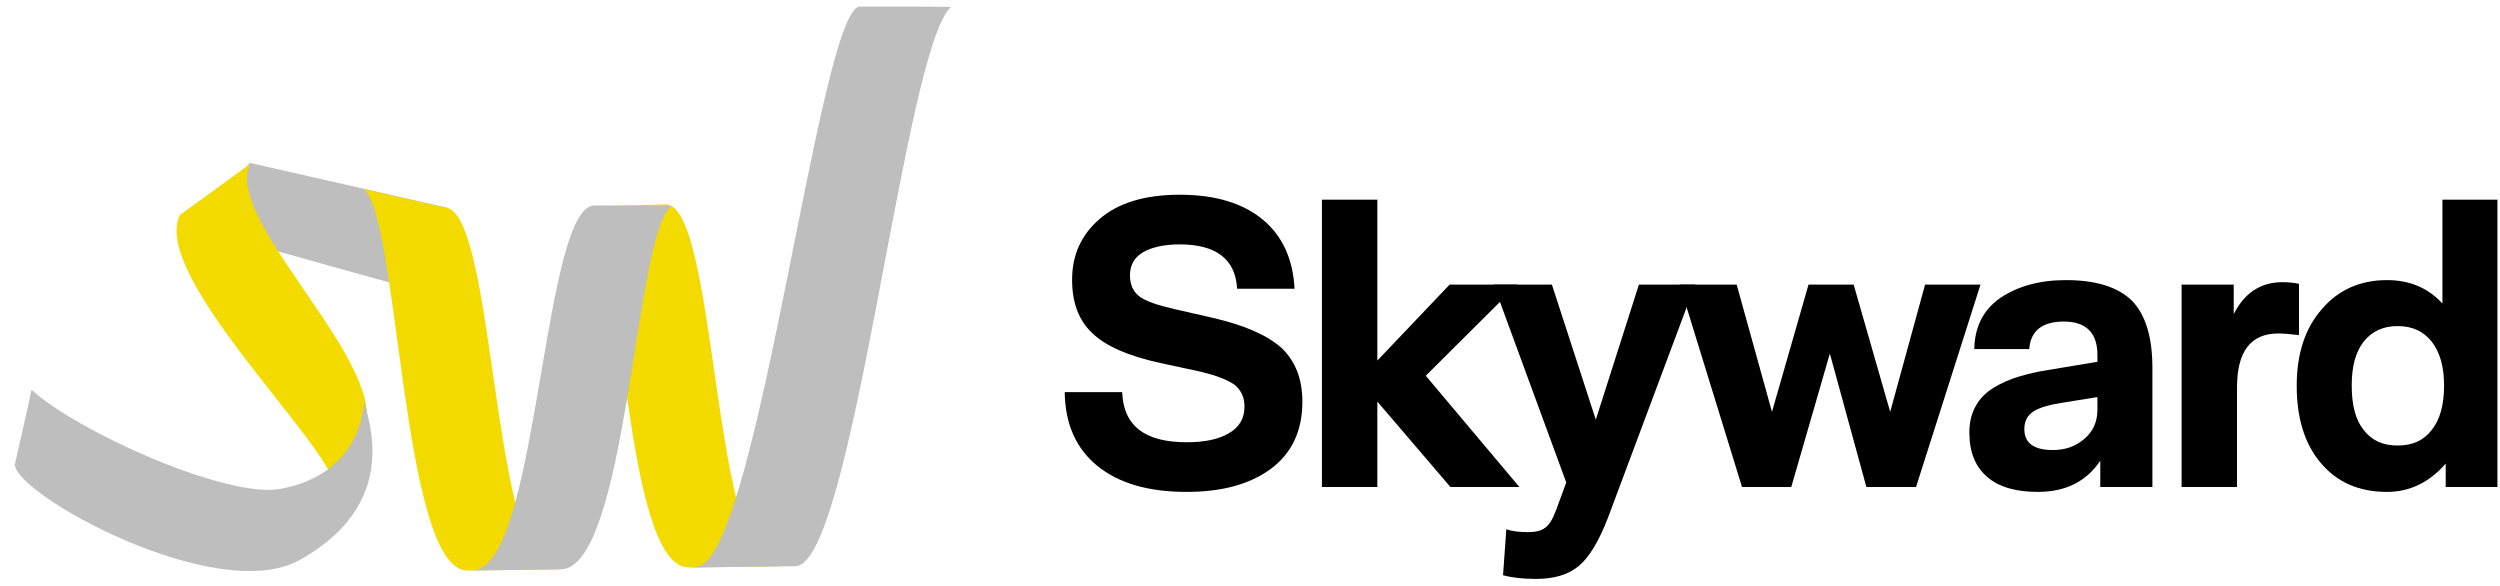 <svg width="239" height="56" viewBox="0 0 239 56" fill="none" xmlns="http://www.w3.org/2000/svg">
<path d="M23.875 15.57L18.518 22.039L24.635 23.493L40.022 27.786L42.806 19.87" fill="#BEBEBE"/>
<path d="M34.872 41.244C37.056 35.028 22.949 22.52 23.629 16.588C23.678 16.27 23.78 15.951 23.936 15.632C23.946 15.685 17.217 20.532 17.217 20.532C14.293 26.23 31.362 42.295 32.021 46.464C32.05 46.622 32.026 46.781 32.001 46.94C32.883 45.025 33.882 43.161 34.872 41.244Z" fill="#F3DB00"/>
<path d="M26.816 46.734C21.734 47.7 7.404 41.277 3.017 37.262C3.026 37.315 1.426 44.37 1.426 44.37C1.244 47.175 20.725 57.973 28.656 53.532C39.509 47.467 34.268 38.228 34.818 38.009C34.679 41.925 32.37 45.71 26.816 46.734Z" fill="#BEBEBE"/>
<path d="M63.62 19.537C68.439 19.474 68.088 52.003 73.659 53.993C73.946 54.095 74.545 54.14 74.92 54.135C74.866 54.136 65.872 54.253 65.872 54.253C59.501 54.337 59.661 22.233 56.207 19.793C56.037 19.742 63.62 19.537 63.62 19.537Z" fill="#F3DB00"/>
<path d="M42.469 19.83C47.287 19.767 46.937 52.296 52.508 54.285C52.795 54.388 53.126 54.436 53.501 54.431C53.447 54.432 44.721 54.546 44.721 54.546C38.35 54.629 38.195 20.52 34.741 18.08C34.571 18.029 42.469 19.83 42.469 19.83Z" fill="#F3DB00"/>
<path d="M56.817 19.643C51.998 19.706 51.487 52.237 45.815 54.374C45.514 54.483 45.202 54.54 44.827 54.545C44.881 54.544 53.608 54.43 53.608 54.43C59.979 54.347 60.675 22.236 64.181 19.705C64.385 19.649 56.817 19.643 56.817 19.643Z" fill="#BEBEBE"/>
<path d="M82.202 0.629C78.401 0.679 72.588 51.948 66.916 54.085C66.614 54.194 66.303 54.251 65.928 54.256C65.981 54.255 76.047 54.124 76.047 54.124C81.561 54.051 86.395 4.752 90.904 0.674C91.109 0.618 82.202 0.629 82.202 0.629Z" fill="#BEBEBE"/>
<path d="M113.441 47.026C116.777 47.026 119.445 46.319 121.485 44.828C123.487 43.337 124.507 41.218 124.507 38.393C124.507 36.235 123.84 34.547 122.545 33.292C121.211 32.075 119.013 31.094 115.953 30.388L112.343 29.564C110.616 29.172 109.478 28.779 108.889 28.308C108.301 27.837 108.026 27.17 108.026 26.307C108.026 25.365 108.419 24.62 109.282 24.11C110.106 23.639 111.283 23.364 112.774 23.364C116.267 23.364 118.111 24.777 118.268 27.602L123.761 27.602C123.604 24.777 122.623 22.579 120.74 21.01C118.856 19.44 116.227 18.616 112.774 18.616C109.439 18.616 106.888 19.401 105.122 20.931C103.357 22.462 102.493 24.384 102.493 26.739C102.493 28.936 103.121 30.623 104.416 31.84C105.711 33.096 107.869 34.037 110.93 34.704L114.579 35.489C116.306 35.882 117.444 36.352 118.072 36.823C118.66 37.334 118.974 38.001 118.974 38.864C118.974 40.002 118.464 40.865 117.483 41.414C116.502 42.003 115.168 42.278 113.441 42.278C109.439 42.278 107.398 40.708 107.281 37.49L101.787 37.49C101.826 40.551 102.886 42.906 104.926 44.554C106.967 46.202 109.792 47.026 113.441 47.026Z" fill="black"/>
<path d="M126.377 46.555L131.674 46.555L131.674 38.393L138.659 46.555L145.251 46.555L136.304 35.921L145.055 27.21L138.58 27.21L131.674 34.469L131.674 19.087L126.377 19.087L126.377 46.555Z" fill="black"/>
<path d="M146.83 55.344C148.557 55.344 149.93 54.952 150.95 54.089C151.971 53.225 152.873 51.695 153.736 49.459L162.055 27.21L156.679 27.21L152.559 40.12L148.361 27.21L142.789 27.21L149.734 46.123L148.753 48.791C148.439 49.615 148.125 50.165 147.733 50.44C147.34 50.754 146.791 50.871 146.085 50.871C145.221 50.871 144.554 50.793 144.005 50.596L143.691 54.991C144.554 55.227 145.575 55.344 146.83 55.344Z" fill="black"/>
<path d="M166.537 46.555L171.246 46.555L174.934 33.802L178.426 46.555L183.174 46.555L189.335 27.21L184.038 27.21L180.702 39.374L177.21 27.21L172.894 27.21L169.401 39.374L166.027 27.21L160.572 27.21L166.537 46.555Z" fill="black"/>
<path d="M194.822 47.026C197.451 47.026 199.453 46.045 200.787 44.044L200.787 46.555L205.77 46.555L205.77 35.175C205.77 32.193 205.103 30.074 203.808 28.74C202.474 27.445 200.394 26.778 197.491 26.778C194.979 26.778 192.9 27.367 191.252 28.465C189.604 29.603 188.78 31.251 188.74 33.37L193.998 33.37C194.116 31.644 195.215 30.741 197.295 30.741C199.413 30.741 200.512 31.801 200.512 33.92L200.512 34.587L195.803 35.371C194.744 35.529 193.802 35.764 193.017 35.999C192.193 36.235 191.409 36.588 190.663 37.02C189.878 37.49 189.29 38.079 188.897 38.785C188.466 39.531 188.269 40.394 188.269 41.336C188.269 43.18 188.819 44.593 189.957 45.574C191.055 46.555 192.703 47.026 194.822 47.026ZM196.274 43.023C194.43 43.023 193.528 42.356 193.528 41.022C193.528 40.276 193.802 39.727 194.391 39.335C194.94 38.982 195.843 38.707 197.098 38.511L200.512 37.961L200.512 39.178C200.512 40.355 200.081 41.258 199.257 41.964C198.432 42.67 197.451 43.023 196.274 43.023Z" fill="black"/>
<path d="M208.561 46.555L213.858 46.555L213.858 37.059C213.858 33.606 215.153 31.879 217.821 31.879C218.37 31.879 219.038 31.958 219.783 32.036L219.783 27.131C219.391 27.053 218.841 26.974 218.214 26.974C216.134 26.974 214.564 27.994 213.544 30.035L213.544 27.21L208.561 27.21L208.561 46.555Z" fill="black"/>
<path d="M228.199 47.026C230.357 47.026 232.24 46.123 233.81 44.318L233.81 46.555L238.754 46.555L238.754 19.087L233.496 19.087L233.496 29.015C232.123 27.524 230.357 26.778 228.199 26.778C225.609 26.778 223.529 27.72 221.96 29.564C220.351 31.408 219.566 33.841 219.566 36.863C219.566 39.963 220.312 42.435 221.881 44.279C223.451 46.123 225.53 47.026 228.199 47.026ZM229.219 42.592C227.806 42.592 226.747 42.121 225.962 41.1C225.177 40.12 224.824 38.707 224.824 36.863C224.824 35.058 225.177 33.684 225.962 32.664C226.747 31.683 227.806 31.173 229.219 31.173C230.632 31.173 231.691 31.683 232.476 32.664C233.261 33.684 233.653 35.058 233.653 36.863C233.653 38.707 233.261 40.12 232.476 41.1C231.691 42.121 230.632 42.592 229.219 42.592Z" fill="black"/>
</svg>
